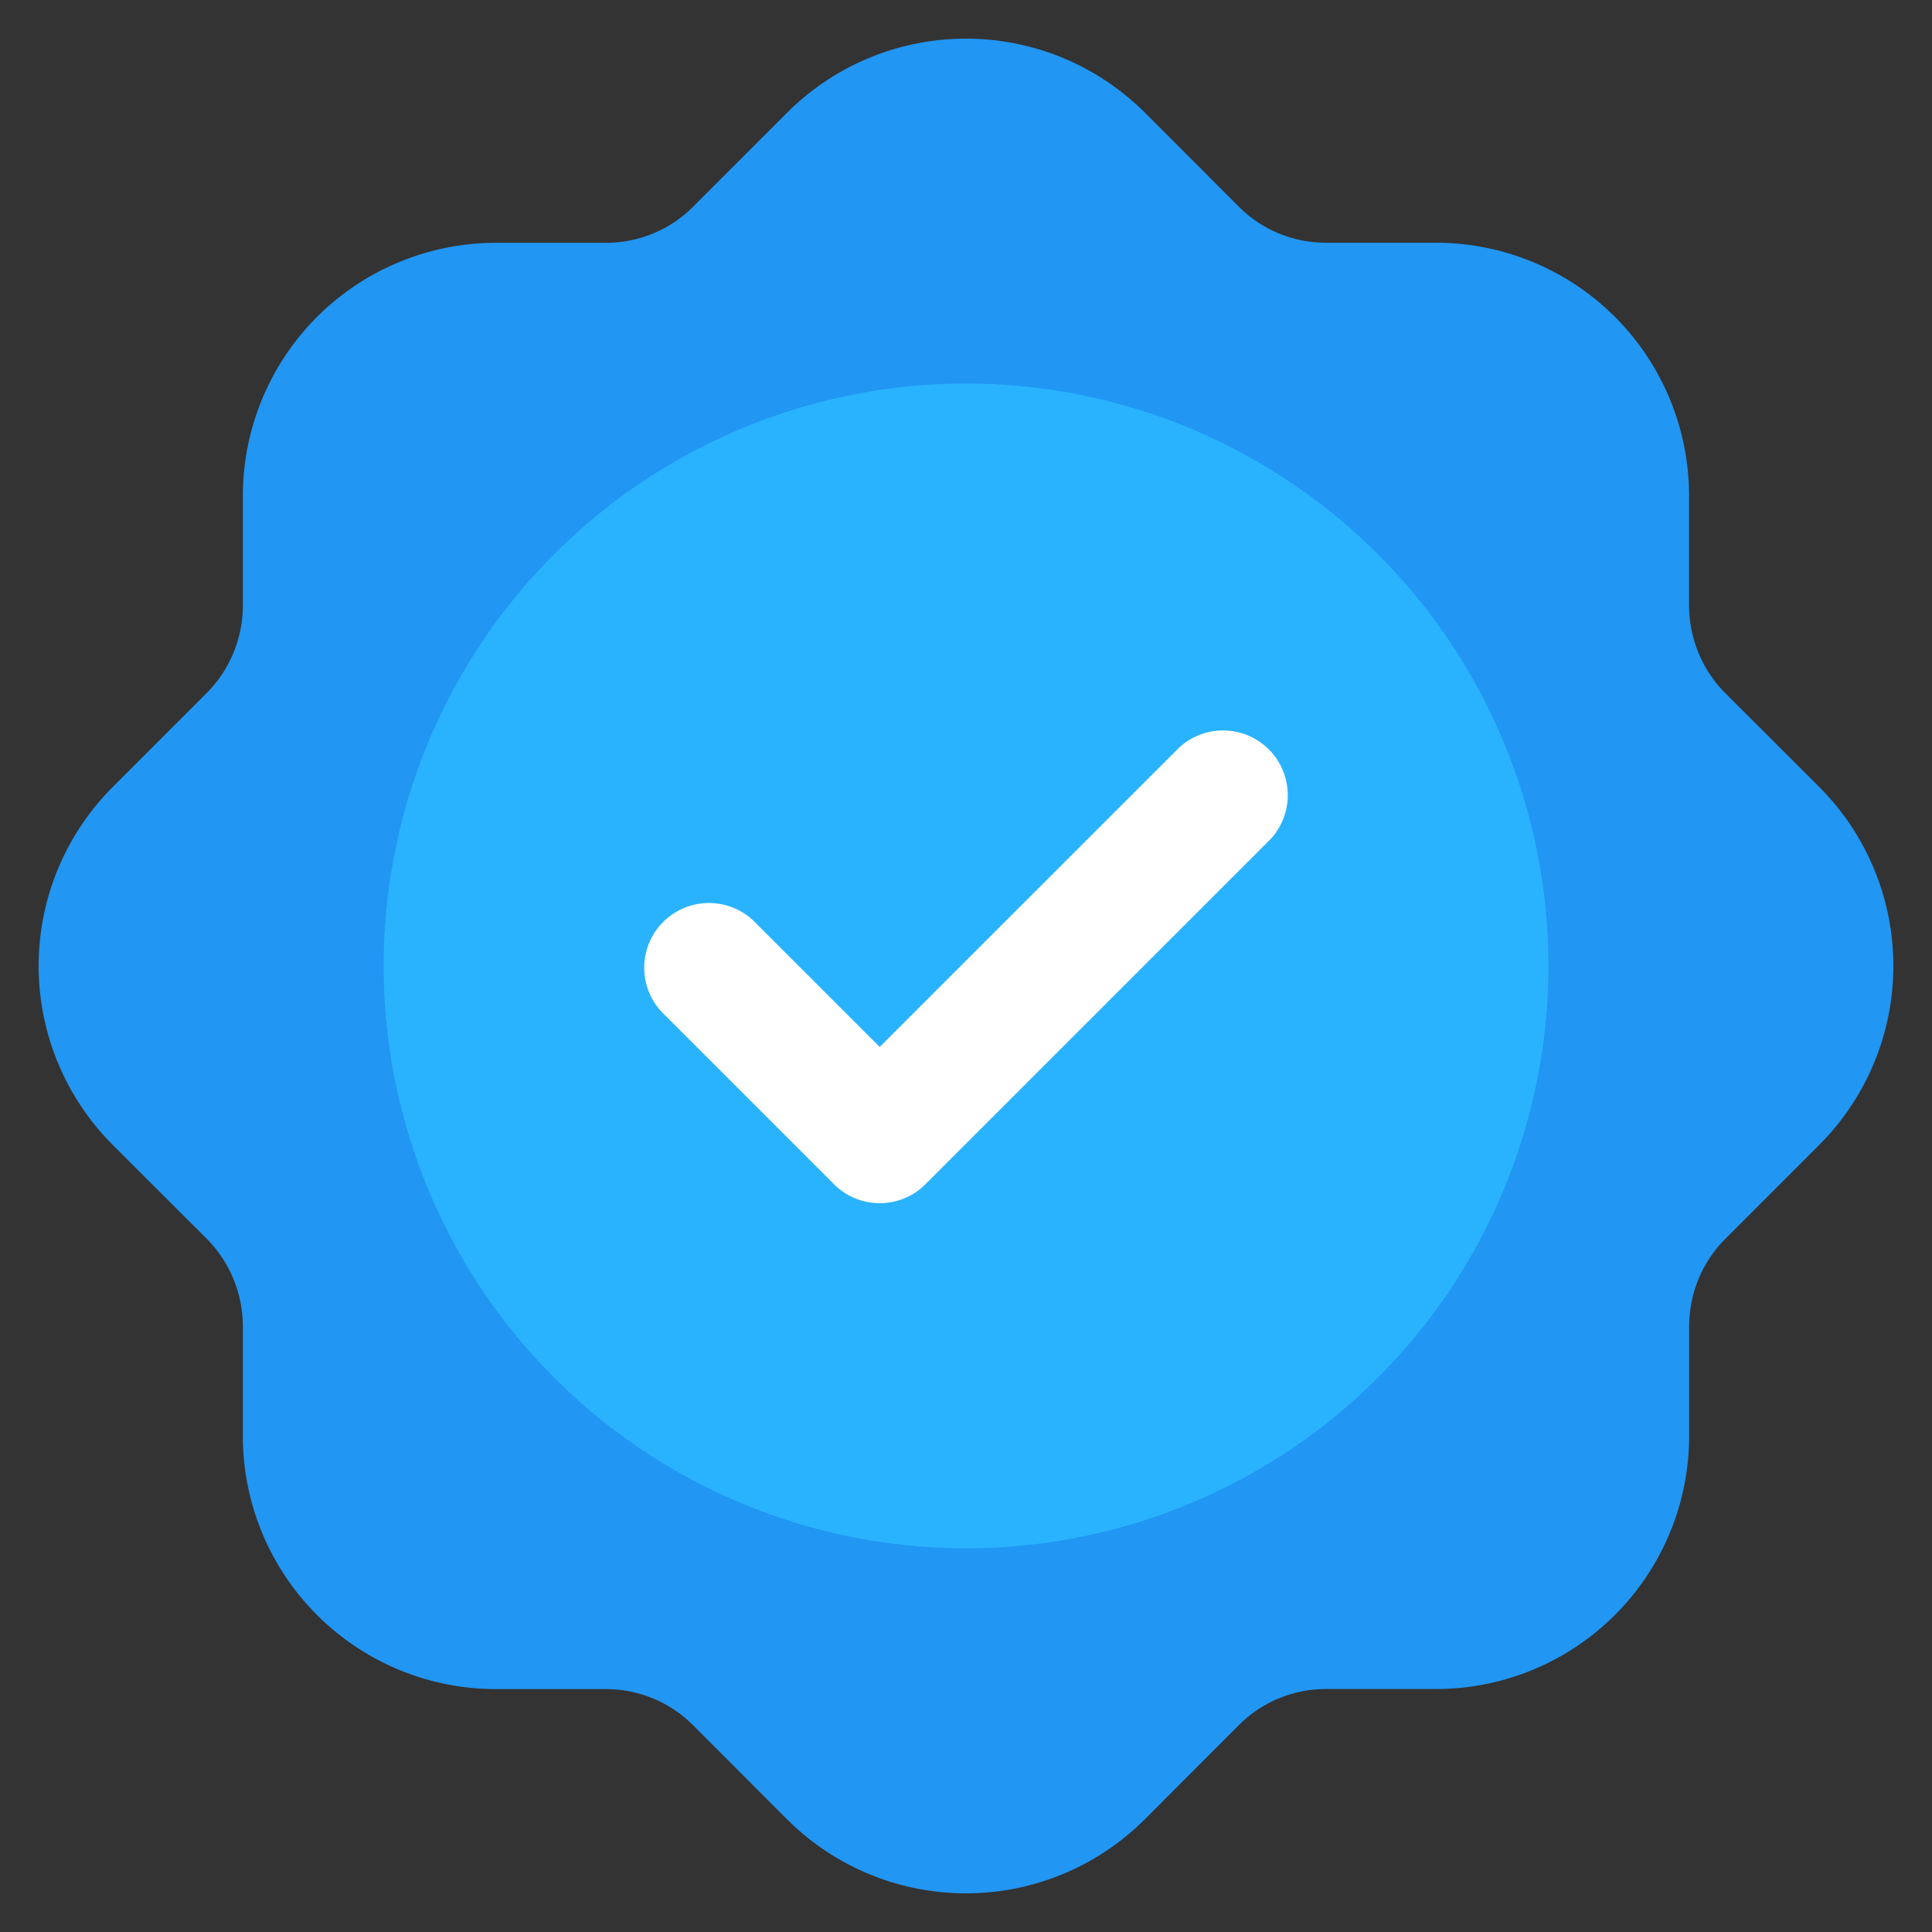 <?xml version="1.0" encoding="UTF-8"?>
<svg xmlns="http://www.w3.org/2000/svg" xmlns:xlink="http://www.w3.org/1999/xlink" width="50" height="50" viewBox="0 0 50 50">
  <rect x="0" y="0" width="50" height="50" fill="#333333" stroke="none"/>
  <defs>
    <clipPath id="clip-Credibility_and_trust">
      <rect width="50" height="50"></rect>
    </clipPath>
  </defs>
  <g id="Credibility_and_trust" data-name="Credibility and trust" clip-path="url(#clip-Credibility_and_trust)">
    <g id="Layer_2" data-name="Layer 2" transform="translate(-0.251 -0.252)">
      <path id="Path_2146" data-name="Path 2146" d="M44.9,18.19a3.226,3.226,0,0,1-.936-2.26V13.077A6.551,6.551,0,0,0,37.42,6.534H34.571a3.182,3.182,0,0,1-2.26-.933L29.878,3.165a6.551,6.551,0,0,0-9.253,0L18.191,5.6a3.182,3.182,0,0,1-2.26.936H13.08a6.551,6.551,0,0,0-6.544,6.542V15.93A3.217,3.217,0,0,1,5.6,18.188L3.164,20.624a6.551,6.551,0,0,0,0,9.253L5.6,32.31a3.226,3.226,0,0,1,.936,2.26v2.854a6.551,6.551,0,0,0,6.544,6.542h2.849a3.182,3.182,0,0,1,2.26.936l2.434,2.436a6.549,6.549,0,0,0,9.253,0L32.311,44.9a3.182,3.182,0,0,1,2.26-.936h2.851a6.551,6.551,0,0,0,6.544-6.542V34.57a3.209,3.209,0,0,1,.936-2.257l2.436-2.436a6.551,6.551,0,0,0,0-9.253Z" transform="translate(0)" fill="#2196f3"></path>
      <circle id="Ellipse_35" data-name="Ellipse 35" cx="15.072" cy="15.072" r="15.072" transform="translate(10.18 10.178)" fill="#29b3ff"></circle>
      <path id="Path_2147" data-name="Path 2147" d="M14.367,21.507a1.661,1.661,0,0,1-1.183-.491L8.718,16.551a1.675,1.675,0,0,1,2.367-2.367l3.282,3.28,7.748-7.746a1.675,1.675,0,0,1,2.367,2.367l-8.931,8.931a1.661,1.661,0,0,1-1.183.491Z" transform="translate(8.651 9.883)" fill="#fff"></path>
    </g>
  </g>
</svg>
